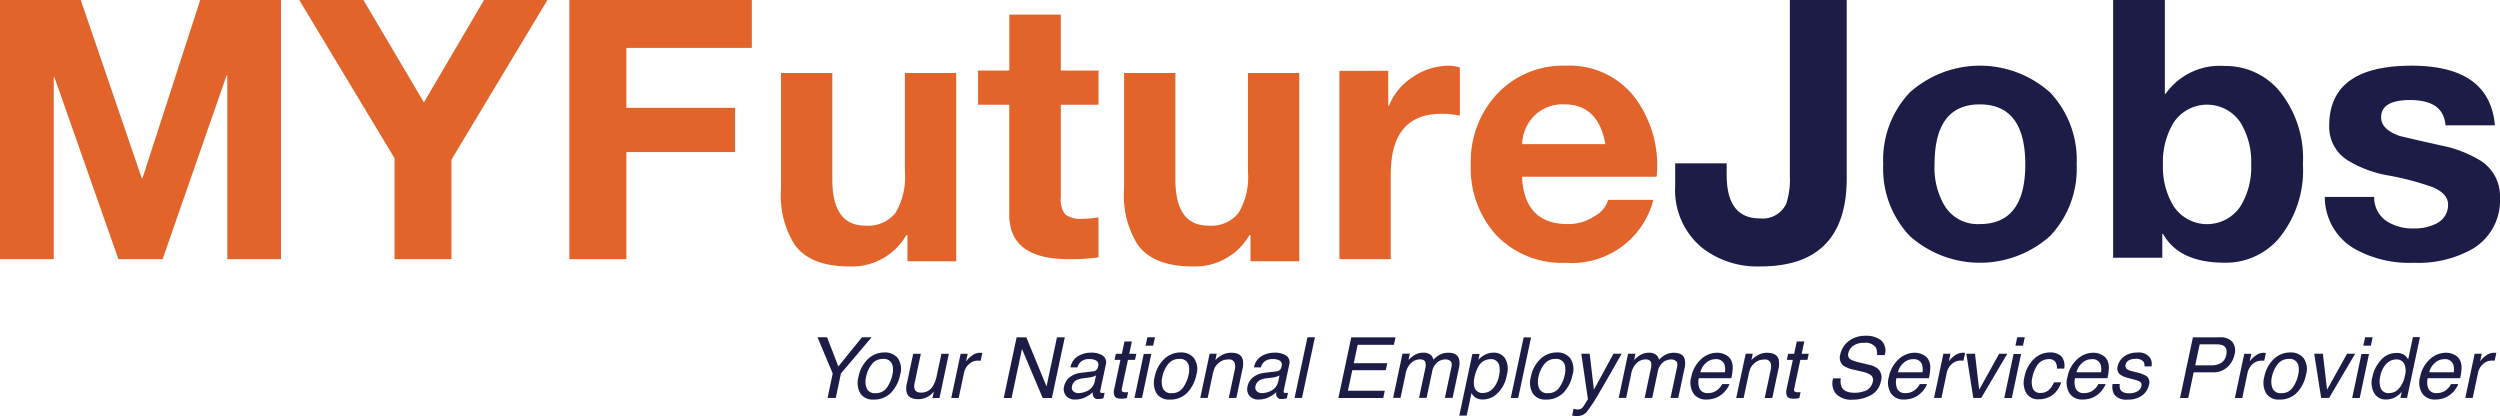 <svg id="myfuturejobs" xmlns="http://www.w3.org/2000/svg" width="188.543" height="31.378" viewBox="0 0 188.543 31.378">
  <path id="Combined-Shape" d="M282.235,93.354l.317,2.715,1.477-2.715h.62q-.187.321-.838,1.463-.486.859-.807,1.4a12.641,12.641,0,0,1-1.018,1.557.964.964,0,0,1-.745.28,1.341,1.341,0,0,1-.181-.009,1.384,1.384,0,0,1-.149-.034l.109-.511a1.546,1.546,0,0,0,.2.05.743.743,0,0,0,.113.009.461.461,0,0,0,.24-.051.632.632,0,0,0,.149-.126c.014-.017.07-.1.167-.256s.168-.267.213-.342l-.5-3.431Zm-7.25-.081a.994.994,0,0,1,.87.434,1.566,1.566,0,0,1,.131,1.241,2.4,2.4,0,0,1-.9,1.557,1.547,1.547,0,0,1-.9.3.984.984,0,0,1-.6-.165,1.052,1.052,0,0,1-.265-.321l-.361,1.7H272.4l.988-4.648h.546l-.094.442a1.811,1.811,0,0,1,.442-.352A1.389,1.389,0,0,1,274.985,93.273ZM303.067,92a1.768,1.768,0,0,1,1.148.347,1.043,1.043,0,0,1,.266,1.11H303.9a1,1,0,0,0-.078-.564.947.947,0,0,0-.888-.358,1.312,1.312,0,0,0-.837.231.931.931,0,0,0-.353.535.421.421,0,0,0,.174.492,3.4,3.4,0,0,0,.779.249l.611.146a1.558,1.558,0,0,1,.654.289.894.894,0,0,1,.24.931,1.509,1.509,0,0,1-.786,1.086,2.865,2.865,0,0,1-1.354.327,1.59,1.59,0,0,1-1.244-.435,1.255,1.255,0,0,1-.224-1.174h.583a1.132,1.132,0,0,0,.05.632q.212.455.991.455a2.121,2.121,0,0,0,.657-.1.929.929,0,0,0,.7-.691.492.492,0,0,0-.121-.532,1.9,1.9,0,0,0-.682-.271l-.592-.14a2.275,2.275,0,0,1-.794-.3.783.783,0,0,1-.252-.856,1.69,1.69,0,0,1,.642-1.012A2.051,2.051,0,0,1,303.067,92Zm20.465,1.267a1.028,1.028,0,0,1,.994.442.84.84,0,0,1,.075.6h-.529a.55.55,0,0,0-.062-.346.707.707,0,0,0-.623-.221.927.927,0,0,0-.507.121.5.5,0,0,0-.232.321.315.315,0,0,0,.141.349,1.053,1.053,0,0,0,.34.137l.352.09a2.351,2.351,0,0,1,.751.283.617.617,0,0,1,.181.675,1.319,1.319,0,0,1-.5.77,1.714,1.714,0,0,1-1.1.324,1.146,1.146,0,0,1-.983-.338,1.083,1.083,0,0,1-.155-.836h.539a.7.7,0,0,0,.05.43q.152.271.676.271a1.26,1.26,0,0,0,.578-.136.584.584,0,0,0,.325-.418.285.285,0,0,0-.121-.327,1.85,1.85,0,0,0-.445-.159l-.421-.112a1.743,1.743,0,0,1-.579-.237.565.565,0,0,1-.228-.628,1.234,1.234,0,0,1,.5-.766A1.625,1.625,0,0,1,323.531,93.267Zm11.545-.009a1.221,1.221,0,0,1,1,.43,1.453,1.453,0,0,1,.176,1.263,2.686,2.686,0,0,1-.676,1.333,1.757,1.757,0,0,1-1.33.527,1.1,1.1,0,0,1-.994-.466,1.617,1.617,0,0,1-.14-1.25,2.492,2.492,0,0,1,.713-1.339A1.775,1.775,0,0,1,335.077,93.258Zm-55.313,0a1.221,1.221,0,0,1,1,.43,1.453,1.453,0,0,1,.176,1.263,2.685,2.685,0,0,1-.676,1.333,1.757,1.757,0,0,1-1.33.527,1.1,1.1,0,0,1-.994-.466,1.617,1.617,0,0,1-.14-1.25,2.492,2.492,0,0,1,.713-1.339A1.775,1.775,0,0,1,279.764,93.258Zm-50.711,0a1.22,1.22,0,0,1,1,.43,1.449,1.449,0,0,1,.176,1.263,2.679,2.679,0,0,1-.676,1.333,1.757,1.757,0,0,1-1.33.527,1.1,1.1,0,0,1-.994-.466,1.619,1.619,0,0,1-.14-1.25,2.5,2.5,0,0,1,.713-1.339A1.776,1.776,0,0,1,229.053,93.258Zm22.34,0a1.22,1.22,0,0,1,1,.43,1.449,1.449,0,0,1,.176,1.263,2.68,2.68,0,0,1-.676,1.333,1.758,1.758,0,0,1-1.33.527,1.1,1.1,0,0,1-.994-.466,1.619,1.619,0,0,1-.14-1.25,2.5,2.5,0,0,1,.713-1.339A1.776,1.776,0,0,1,251.394,93.258Zm95.424.022a1.319,1.319,0,0,1,.655.167.913.913,0,0,1,.414.431,1.261,1.261,0,0,1,.1.589,3.7,3.7,0,0,1-.106.734h-2.446a1.257,1.257,0,0,0,.067.814.644.644,0,0,0,.631.307,1.1,1.1,0,0,0,.76-.289,1.28,1.28,0,0,0,.3-.389h.551a1.51,1.51,0,0,1-.232.41,1.951,1.951,0,0,1-.353.369,1.674,1.674,0,0,1-.7.336,2.063,2.063,0,0,1-.471.05,1.124,1.124,0,0,1-.959-.452,1.532,1.532,0,0,1-.162-1.269,2.413,2.413,0,0,1,.713-1.3A1.784,1.784,0,0,1,346.818,93.28Zm-1.965-1.18-.975,4.589h-.5l.1-.464a1.642,1.642,0,0,1-.56.445,1.521,1.521,0,0,1-.643.137.979.979,0,0,1-.866-.469,1.6,1.6,0,0,1-.14-1.246,2.64,2.64,0,0,1,.639-1.262,1.534,1.534,0,0,1,1.177-.534,1.023,1.023,0,0,1,.608.162,1.1,1.1,0,0,1,.271.327l.358-1.684Zm-38.1,1.18a1.319,1.319,0,0,1,.655.167.912.912,0,0,1,.414.431,1.257,1.257,0,0,1,.1.589,3.678,3.678,0,0,1-.106.734h-2.446a1.259,1.259,0,0,0,.067.814.644.644,0,0,0,.631.307,1.1,1.1,0,0,0,.76-.289,1.284,1.284,0,0,0,.3-.389h.551a1.509,1.509,0,0,1-.232.41,1.95,1.95,0,0,1-.353.369,1.671,1.671,0,0,1-.7.336,2.063,2.063,0,0,1-.471.05,1.124,1.124,0,0,1-.959-.452,1.531,1.531,0,0,1-.162-1.269,2.409,2.409,0,0,1,.713-1.3A1.784,1.784,0,0,1,306.752,93.28Zm-14.9,0a1.319,1.319,0,0,1,.654.167.91.91,0,0,1,.414.431,1.257,1.257,0,0,1,.1.589,3.659,3.659,0,0,1-.106.734h-2.445a1.255,1.255,0,0,0,.066.814.645.645,0,0,0,.631.307,1.1,1.1,0,0,0,.76-.289,1.277,1.277,0,0,0,.3-.389h.552a1.523,1.523,0,0,1-.232.41,1.959,1.959,0,0,1-.353.369,1.68,1.68,0,0,1-.7.336,2.058,2.058,0,0,1-.47.05,1.125,1.125,0,0,1-.96-.452,1.533,1.533,0,0,1-.162-1.269,2.408,2.408,0,0,1,.713-1.3A1.783,1.783,0,0,1,291.855,93.28Zm28.368,0a1.318,1.318,0,0,1,.654.167.911.911,0,0,1,.414.431,1.261,1.261,0,0,1,.1.589,3.683,3.683,0,0,1-.106.734H318.84a1.255,1.255,0,0,0,.066.814.645.645,0,0,0,.631.307,1.1,1.1,0,0,0,.76-.289,1.284,1.284,0,0,0,.3-.389h.551a1.523,1.523,0,0,1-.232.41,1.951,1.951,0,0,1-.353.369,1.68,1.68,0,0,1-.7.336,2.058,2.058,0,0,1-.47.05,1.125,1.125,0,0,1-.96-.452,1.534,1.534,0,0,1-.162-1.269,2.408,2.408,0,0,1,.713-1.3A1.783,1.783,0,0,1,320.223,93.28Zm-61.774-.006a1.561,1.561,0,0,1,.907.224.621.621,0,0,1,.218.7l-.408,1.921a.229.229,0,0,0,0,.14c.016.036.062.053.138.053.025,0,.054,0,.086,0s.067-.009.1-.014l-.09.414a1.894,1.894,0,0,1-.208.047,1.577,1.577,0,0,1-.188.009.365.365,0,0,1-.377-.206.673.673,0,0,1-.031-.308,1.963,1.963,0,0,1-.577.39,1.747,1.747,0,0,1-.741.165.859.859,0,0,1-.7-.282.789.789,0,0,1-.145-.7,1.167,1.167,0,0,1,.444-.719,1.71,1.71,0,0,1,.827-.314l.916-.112a.4.4,0,0,0,.3-.162.563.563,0,0,0,.081-.215.373.373,0,0,0-.115-.416.959.959,0,0,0-.558-.129.9.9,0,0,0-.673.236.964.964,0,0,0-.215.389h-.523a1.242,1.242,0,0,1,.582-.857A1.919,1.919,0,0,1,258.449,93.273Zm-13.835,0a1.558,1.558,0,0,1,.906.224.621.621,0,0,1,.219.7l-.408,1.921a.231.231,0,0,0,0,.14c.016.036.062.053.139.053.025,0,.054,0,.086,0s.067-.009.1-.014l-.09.414a1.934,1.934,0,0,1-.207.047,1.588,1.588,0,0,1-.189.009.364.364,0,0,1-.377-.206.67.67,0,0,1-.031-.308,1.978,1.978,0,0,1-.577.39,1.751,1.751,0,0,1-.742.165.858.858,0,0,1-.7-.282.786.786,0,0,1-.145-.7,1.165,1.165,0,0,1,.444-.719,1.712,1.712,0,0,1,.827-.314l.916-.112a.4.4,0,0,0,.3-.162.564.564,0,0,0,.081-.215.372.372,0,0,0-.115-.416.957.957,0,0,0-.558-.129.9.9,0,0,0-.673.236.971.971,0,0,0-.215.389h-.524a1.244,1.244,0,0,1,.583-.857A1.918,1.918,0,0,1,244.614,93.273Zm72.323-.016a1.218,1.218,0,0,1,.858.274,1.09,1.09,0,0,1,.226.944h-.545a.837.837,0,0,0-.119-.512.586.586,0,0,0-.527-.2,1.021,1.021,0,0,0-.879.523,2.465,2.465,0,0,0-.326.837,1.416,1.416,0,0,0,.031.844.574.574,0,0,0,.595.342.89.89,0,0,0,.6-.213,1.525,1.525,0,0,0,.4-.584h.546a1.908,1.908,0,0,1-.673.97,1.744,1.744,0,0,1-1.022.307,1.015,1.015,0,0,1-.943-.478,1.6,1.6,0,0,1-.135-1.194,2.506,2.506,0,0,1,.718-1.366A1.716,1.716,0,0,1,316.936,93.257Zm-85.142.1-.47,2.213a.884.884,0,0,0-.006.417q.084.3.492.3a1.016,1.016,0,0,0,.91-.523,2.409,2.409,0,0,0,.277-.769l.349-1.638h.561l-.707,3.334h-.53l.109-.492a1.549,1.549,0,0,1-.34.321,1.433,1.433,0,0,1-.835.261q-.713,0-.869-.476a1.32,1.32,0,0,1,0-.682l.483-2.266Zm15.919-.931-.2.931h.533l-.1.458h-.533l-.464,2.176q-.038.174.069.233a.454.454,0,0,0,.212.034h.087c.031,0,.068,0,.112-.009l-.094.443a1.442,1.442,0,0,1-.21.04,1.94,1.94,0,0,1-.229.013q-.392,0-.491-.2a.8.8,0,0,1-.029-.521l.47-2.207H246.4l.1-.458h.452l.2-.931Zm50.711,0-.2.931h.533l-.1.458h-.533l-.464,2.176c-.025.116,0,.194.069.233a.457.457,0,0,0,.212.034h.087c.031,0,.069,0,.113-.009l-.094.443a1.444,1.444,0,0,1-.211.04,1.932,1.932,0,0,1-.229.013q-.393,0-.491-.2a.8.8,0,0,1-.03-.521l.471-2.207h-.452l.1-.458h.452l.2-.931Zm-58.674-.308,1.523,3.7.788-3.7h.589l-.972,4.573h-.695l-1.561-3.7-.785,3.7h-.592l.972-4.573Zm48.842,1.164q.673,0,.813.485a1.523,1.523,0,0,1-.018.7l-.471,2.219h-.583l.492-2.316q.069-.333-.072-.458a.552.552,0,0,0-.38-.125.986.986,0,0,0-.615.221,1.212,1.212,0,0,0-.394.738l-.411,1.939h-.571l.461-2.176a1.1,1.1,0,0,0,.025-.495q-.078-.233-.427-.233a1.019,1.019,0,0,0-.631.246,1.494,1.494,0,0,0-.45.89l-.374,1.769h-.56l.707-3.334h.554l-.1.473a2.639,2.639,0,0,1,.436-.358,1.285,1.285,0,0,1,.67-.19.831.831,0,0,1,.6.2.773.773,0,0,1,.178.33,1.677,1.677,0,0,1,.525-.4A1.4,1.4,0,0,1,288.593,93.28Zm-21-1.164-.121.561h-2.733l-.292,1.388h2.526l-.112.529h-2.527l-.33,1.55h2.779l-.115.545h-3.383l.972-4.573Zm47.181,1.255-.7,3.319h-.57l.7-3.319Zm-78.521-.09.053,0,.125.013-.125.592a.773.773,0,0,0-.09-.013c-.027,0-.057,0-.09,0a.986.986,0,0,0-.709.272,1.217,1.217,0,0,0-.363.627l-.405,1.918h-.56l.707-3.334h.533l-.122.576a1.709,1.709,0,0,1,.407-.409A1.023,1.023,0,0,1,236.256,93.28Zm41.565-1.164-.972,4.573h-.561l.972-4.573Zm63.194,1.255-.7,3.319h-.57l.7-3.319Zm-45.378-.09q.71,0,.854.495a1.673,1.673,0,0,1-.025.776l-.455,2.139h-.57l.445-2.1a1.081,1.081,0,0,0,.016-.492.429.429,0,0,0-.476-.311,1.218,1.218,0,0,0-.337.04,1.123,1.123,0,0,0-.464.274,1.091,1.091,0,0,0-.254.341,2.524,2.524,0,0,0-.148.5l-.371,1.746h-.56L294,93.354h.532l-.1.473a2.027,2.027,0,0,1,.59-.421A1.525,1.525,0,0,1,295.637,93.28Zm37.422,0,.053,0,.125.013-.125.592a.764.764,0,0,0-.09-.013c-.027,0-.057,0-.091,0a.987.987,0,0,0-.709.272,1.221,1.221,0,0,0-.363.627l-.4,1.918h-.561l.707-3.334h.533l-.121.576a1.706,1.706,0,0,1,.407-.409A1.02,1.02,0,0,1,333.058,93.28ZM224.723,92.115l.847,2.2,1.782-2.2h.726l-2.312,2.73-.389,1.843h-.62l.389-1.843L224,92.115Zm85.646,1.164.053,0,.125.013-.125.592a.767.767,0,0,0-.09-.013c-.027,0-.057,0-.09,0a.988.988,0,0,0-.709.272,1.215,1.215,0,0,0-.363.627l-.406,1.918h-.56l.707-3.334h.533l-.122.576a1.709,1.709,0,0,1,.407-.409A1.023,1.023,0,0,1,310.369,93.28Zm19.418-1.164a1.145,1.145,0,0,1,.911.344,1.062,1.062,0,0,1,.167.966,1.761,1.761,0,0,1-.531.933,1.549,1.549,0,0,1-1.11.4h-1.44l-.408,1.933h-.62l.972-4.573Zm-18.493,1.239.315,2.715,1.508-2.715h.614l-1.966,3.334h-.6l-.524-3.334Zm-56.082-.075q.711,0,.854.495a1.668,1.668,0,0,1-.025.776l-.455,2.139h-.57l.445-2.1a1.08,1.08,0,0,0,.015-.492.429.429,0,0,0-.476-.311,1.215,1.215,0,0,0-.337.04,1.124,1.124,0,0,0-.464.274,1.1,1.1,0,0,0-.254.341,2.545,2.545,0,0,0-.148.5l-.371,1.746h-.56l.707-3.334h.532l-.1.473a2.028,2.028,0,0,1,.59-.421A1.523,1.523,0,0,1,255.212,93.28Zm95.223,0,.053,0,.125.013-.125.592a.774.774,0,0,0-.09-.013c-.027,0-.057,0-.091,0a.987.987,0,0,0-.709.272,1.218,1.218,0,0,0-.363.627l-.405,1.918h-.56l.707-3.334h.533l-.122.576a1.717,1.717,0,0,1,.407-.409A1.023,1.023,0,0,1,350.435,93.28Zm-88.924-1.164-.972,4.573h-.561l.972-4.573Zm10.062,1.164q.673,0,.813.485a1.517,1.517,0,0,1-.019.7l-.47,2.219h-.583l.493-2.316q.068-.333-.072-.458a.55.55,0,0,0-.38-.125.986.986,0,0,0-.615.221,1.211,1.211,0,0,0-.394.738l-.411,1.939h-.57l.461-2.176a1.093,1.093,0,0,0,.025-.495q-.078-.233-.426-.233a1.016,1.016,0,0,0-.631.246,1.491,1.491,0,0,0-.45.89l-.374,1.769h-.561l.707-3.334h.555l-.1.473a2.64,2.64,0,0,1,.436-.358,1.284,1.284,0,0,1,.67-.19.834.834,0,0,1,.6.2.774.774,0,0,1,.178.33,1.681,1.681,0,0,1,.525-.4A1.4,1.4,0,0,1,271.574,93.28Zm65.958.075.314,2.715,1.508-2.715h.613L338,96.689h-.6l-.524-3.334Zm-88.357.016-.7,3.319h-.57l.7-3.319Zm85.781.377a1.014,1.014,0,0,0-.83.392,2.216,2.216,0,0,0-.435.946,1.444,1.444,0,0,0,.045.887.651.651,0,0,0,.665.355.982.982,0,0,0,.855-.422,2.507,2.507,0,0,0,.407-.939,1.575,1.575,0,0,0,.013-.76A.66.66,0,0,0,334.955,93.747Zm-83.684,0a1.015,1.015,0,0,0-.83.392,2.226,2.226,0,0,0-.435.946,1.443,1.443,0,0,0,.045.887.65.65,0,0,0,.665.355.983.983,0,0,0,.855-.422,2.517,2.517,0,0,0,.407-.939,1.582,1.582,0,0,0,.013-.76A.66.66,0,0,0,251.272,93.747Zm28.371,0a1.014,1.014,0,0,0-.83.392,2.216,2.216,0,0,0-.435.946,1.444,1.444,0,0,0,.045.887.651.651,0,0,0,.665.355.982.982,0,0,0,.855-.422,2.5,2.5,0,0,0,.407-.939,1.574,1.574,0,0,0,.013-.76A.66.66,0,0,0,279.643,93.747Zm-50.711,0a1.015,1.015,0,0,0-.83.392,2.225,2.225,0,0,0-.435.946,1.442,1.442,0,0,0,.045.887.65.65,0,0,0,.665.355.983.983,0,0,0,.855-.422,2.512,2.512,0,0,0,.407-.939,1.574,1.574,0,0,0,.012-.76A.66.66,0,0,0,228.932,93.747Zm16.075,1.245a1.182,1.182,0,0,1-.287.109,2.565,2.565,0,0,1-.331.062l-.349.044a1.531,1.531,0,0,0-.486.127.65.65,0,0,0-.358.467.38.38,0,0,0,.095.383.546.546,0,0,0,.391.14,1.486,1.486,0,0,0,.6-.137,1.02,1.02,0,0,0,.626-.745Zm13.835,0a1.18,1.18,0,0,1-.287.109,2.563,2.563,0,0,1-.33.062l-.349.044a1.541,1.541,0,0,0-.486.127.653.653,0,0,0-.358.467.382.382,0,0,0,.1.383.546.546,0,0,0,.391.14,1.484,1.484,0,0,0,.6-.137,1.02,1.02,0,0,0,.626-.745Zm84.238-1.208a1.051,1.051,0,0,0-.755.324,1.827,1.827,0,0,0-.466.953,1.5,1.5,0,0,0,.036.9.629.629,0,0,0,.653.361.969.969,0,0,0,.71-.335,1.949,1.949,0,0,0,.455-.96,1.278,1.278,0,0,0-.059-.935A.636.636,0,0,0,343.08,93.784Zm-68.328-.019a1.031,1.031,0,0,0-.922.582,2.7,2.7,0,0,0-.284.791,1.592,1.592,0,0,0-.022.657.615.615,0,0,0,.686.517,1.009,1.009,0,0,0,.723-.329A1.925,1.925,0,0,0,275.4,95a1.752,1.752,0,0,0,.028-.685A.615.615,0,0,0,274.752,93.765Zm16.966,0a1.056,1.056,0,0,0-.707.278,1.359,1.359,0,0,0-.43.709h1.854a1.3,1.3,0,0,0-.034-.582A.637.637,0,0,0,291.718,93.768Zm14.9,0a1.055,1.055,0,0,0-.707.278,1.357,1.357,0,0,0-.43.709h1.854a1.314,1.314,0,0,0-.034-.582A.638.638,0,0,0,306.615,93.768Zm13.471,0a1.056,1.056,0,0,0-.707.278,1.359,1.359,0,0,0-.43.709H320.8a1.3,1.3,0,0,0-.034-.582A.637.637,0,0,0,320.086,93.768Zm26.6,0a1.056,1.056,0,0,0-.707.278,1.357,1.357,0,0,0-.43.709H347.4a1.309,1.309,0,0,0-.034-.582A.638.638,0,0,0,346.681,93.768Zm-17.216-1.121h-1.233l-.337,1.585h1.234a1.37,1.37,0,0,0,.715-.178.9.9,0,0,0,.394-.625q.106-.5-.227-.685A1.222,1.222,0,0,0,329.466,92.648Zm-80.023-.532-.137.635h-.57l.137-.635Zm65.6,0-.137.635h-.57l.137-.635Zm26.237,0-.137.635h-.57l.137-.635Z" transform="translate(-162.345 -66.677)" fill="#1c1c46" fill-rule="evenodd"/>
  <path id="Fill-76" d="M0,19.542V0H6.091l4.6,13.439h.055L15.1,0h6.091V19.542H17.142V5.693h-.055l-4.823,13.85H8.929L4.107,5.83H4.051V19.542Z" fill="#e2642a" fill-rule="evenodd"/>
  <path id="Fill-78" d="M89.186,19.542V11.934L82,0h4.836L91.4,7.719,95.935,0h4.782L93.476,12.043v7.5Z" transform="translate(-59.43)" fill="#e2642a" fill-rule="evenodd"/>
  <path id="Fill-80" d="M156,19.542V0h13.762V3.613H160.3V8.129h8.2v3.339h-8.2v8.074Z" transform="translate(-113.062)" fill="#e2642a" fill-rule="evenodd"/>
  <path id="Fill-82" d="M227.212,20V34.2h-3.678V32.225h-.082a4.722,4.722,0,0,1-4.3,2.363q-2.915,0-4.113-1.621A6.953,6.953,0,0,1,214,28.736V20h3.868v8.022q0,3.49,2.479,3.489a2.653,2.653,0,0,0,2.288-.961,5.316,5.316,0,0,0,.708-3.1V20Z" transform="translate(-155.097 -14.495)" fill="#e2642a" fill-rule="evenodd"/>
  <path id="Fill-84" d="M274.238,4V8.216h2.845V10.8h-2.845v6.963a1.884,1.884,0,0,0,.328,1.306,1.91,1.91,0,0,0,1.313.327,6.156,6.156,0,0,0,1.2-.109v3.019a14.723,14.723,0,0,1-2.271.136q-4.459,0-4.459-3.346V10.8H268V8.216h2.353V4Z" transform="translate(-194.234 -2.899)" fill="#e2642a" fill-rule="evenodd"/>
  <path id="Fill-86" d="M321.212,20V34.2h-3.678V32.225h-.082a4.723,4.723,0,0,1-4.3,2.363q-2.915,0-4.114-1.621A6.957,6.957,0,0,1,308,28.736V20h3.868v8.022q0,3.49,2.479,3.489a2.652,2.652,0,0,0,2.288-.961,5.314,5.314,0,0,0,.708-3.1V20Z" transform="translate(-223.224 -14.495)" fill="#e2642a" fill-rule="evenodd"/>
  <path id="Fill-88" d="M367,32.588v-14.2h3.682v2.637h.055a4.6,4.6,0,0,1,1.8-2.17,4.8,4.8,0,0,1,2.7-.852,2.632,2.632,0,0,1,.845.138v3.626a6.267,6.267,0,0,0-1.391-.137q-3.819,0-3.819,4.56v6.4Z" transform="translate(-265.985 -13.046)" fill="#e2642a" fill-rule="evenodd"/>
  <path id="Fill-90" d="M406.864,23.918h6.286q-.545-3-3.075-3a3.015,3.015,0,0,0-2.5,1.091,3.239,3.239,0,0,0-.707,1.909m10.149,2.455H406.864q.163,3.573,3.456,3.573a3.542,3.542,0,0,0,2.013-.6,2.134,2.134,0,0,0,1.034-1.227h3.4a6.332,6.332,0,0,1-6.585,4.745,6.862,6.862,0,0,1-5.238-2.059A7.485,7.485,0,0,1,403,25.445a7.452,7.452,0,0,1,2-5.332A6.815,6.815,0,0,1,410.183,18a6.191,6.191,0,0,1,5.306,2.564,8.534,8.534,0,0,1,1.524,5.809" transform="translate(-292.076 -13.046)" fill="#e2642a" fill-rule="evenodd"/>
  <path id="Fill-92" d="M471.937,0V13.441q0,6.653-6.51,6.652A6.776,6.776,0,0,1,461,18.664a5.639,5.639,0,0,1-2-4.645v-1.7h3.883v.88q0,3.272,2.489,3.271a1.962,1.962,0,0,0,2-1.1,5.816,5.816,0,0,0,.274-2.117V0Z" transform="translate(-332.662)" fill="#1c1c46" fill-rule="evenodd"/>
  <path id="Fill-94" d="M519.872,25.445a5.642,5.642,0,0,0,.736,3.082,2.921,2.921,0,0,0,2.672,1.418q3.436,0,3.435-4.5,0-4.527-3.435-4.527-3.409,0-3.408,4.527m-3.872,0a7.4,7.4,0,0,1,1.991-5.414,7.938,7.938,0,0,1,10.607,0,7.4,7.4,0,0,1,1.991,5.414,7.366,7.366,0,0,1-1.991,5.386,7.938,7.938,0,0,1-10.607,0A7.365,7.365,0,0,1,516,25.445" transform="translate(-373.973 -13.046)" fill="#1c1c46" fill-rule="evenodd"/>
  <path id="Fill-96" d="M589.412,12.413a5.7,5.7,0,0,0-.8-3.158,3.027,3.027,0,0,0-5.055,0,5.693,5.693,0,0,0-.8,3.158,5.637,5.637,0,0,0,.8,3.13,3.027,3.027,0,0,0,5.055,0,5.641,5.641,0,0,0,.8-3.13ZM579,19.437V0h3.9V7.078h.055a4.994,4.994,0,0,1,4.478-2.1,5.276,5.276,0,0,1,4.011,1.77,8.035,8.035,0,0,1,1.868,5.635,8.076,8.076,0,0,1-1.868,5.662,5.274,5.274,0,0,1-4.011,1.769q-3.461,0-4.67-2.178h-.055v1.8Z" transform="translate(-419.633)" fill="#1c1c46" fill-rule="evenodd"/>
  <path id="Fill-98" d="M637,27.9h3.724a2.143,2.143,0,0,0,.938,1.827,3.6,3.6,0,0,0,2.068.545,3.488,3.488,0,0,0,1.71-.382,1.551,1.551,0,0,0,.855-1.418q0-.818-1.159-1.309a21.037,21.037,0,0,0-3.282-.873,8.688,8.688,0,0,1-3.117-1.145,2.959,2.959,0,0,1-1.406-2.618q0-4.527,6.206-4.527,5.9,0,6.289,4.5H646.1q-.138-1.909-2.675-1.909-2.179,0-2.179,1.309,0,.9,1.379,1.391.165.055,3.061.709a9.032,9.032,0,0,1,3.117,1.2,3.167,3.167,0,0,1,1.407,2.754,4.241,4.241,0,0,1-2.041,3.845,8.275,8.275,0,0,1-4.468,1.064,8.4,8.4,0,0,1-4.523-1.091A4.5,4.5,0,0,1,637,27.9" transform="translate(-461.668 -13.046)" fill="#1c1c46" fill-rule="evenodd"/>
</svg>
